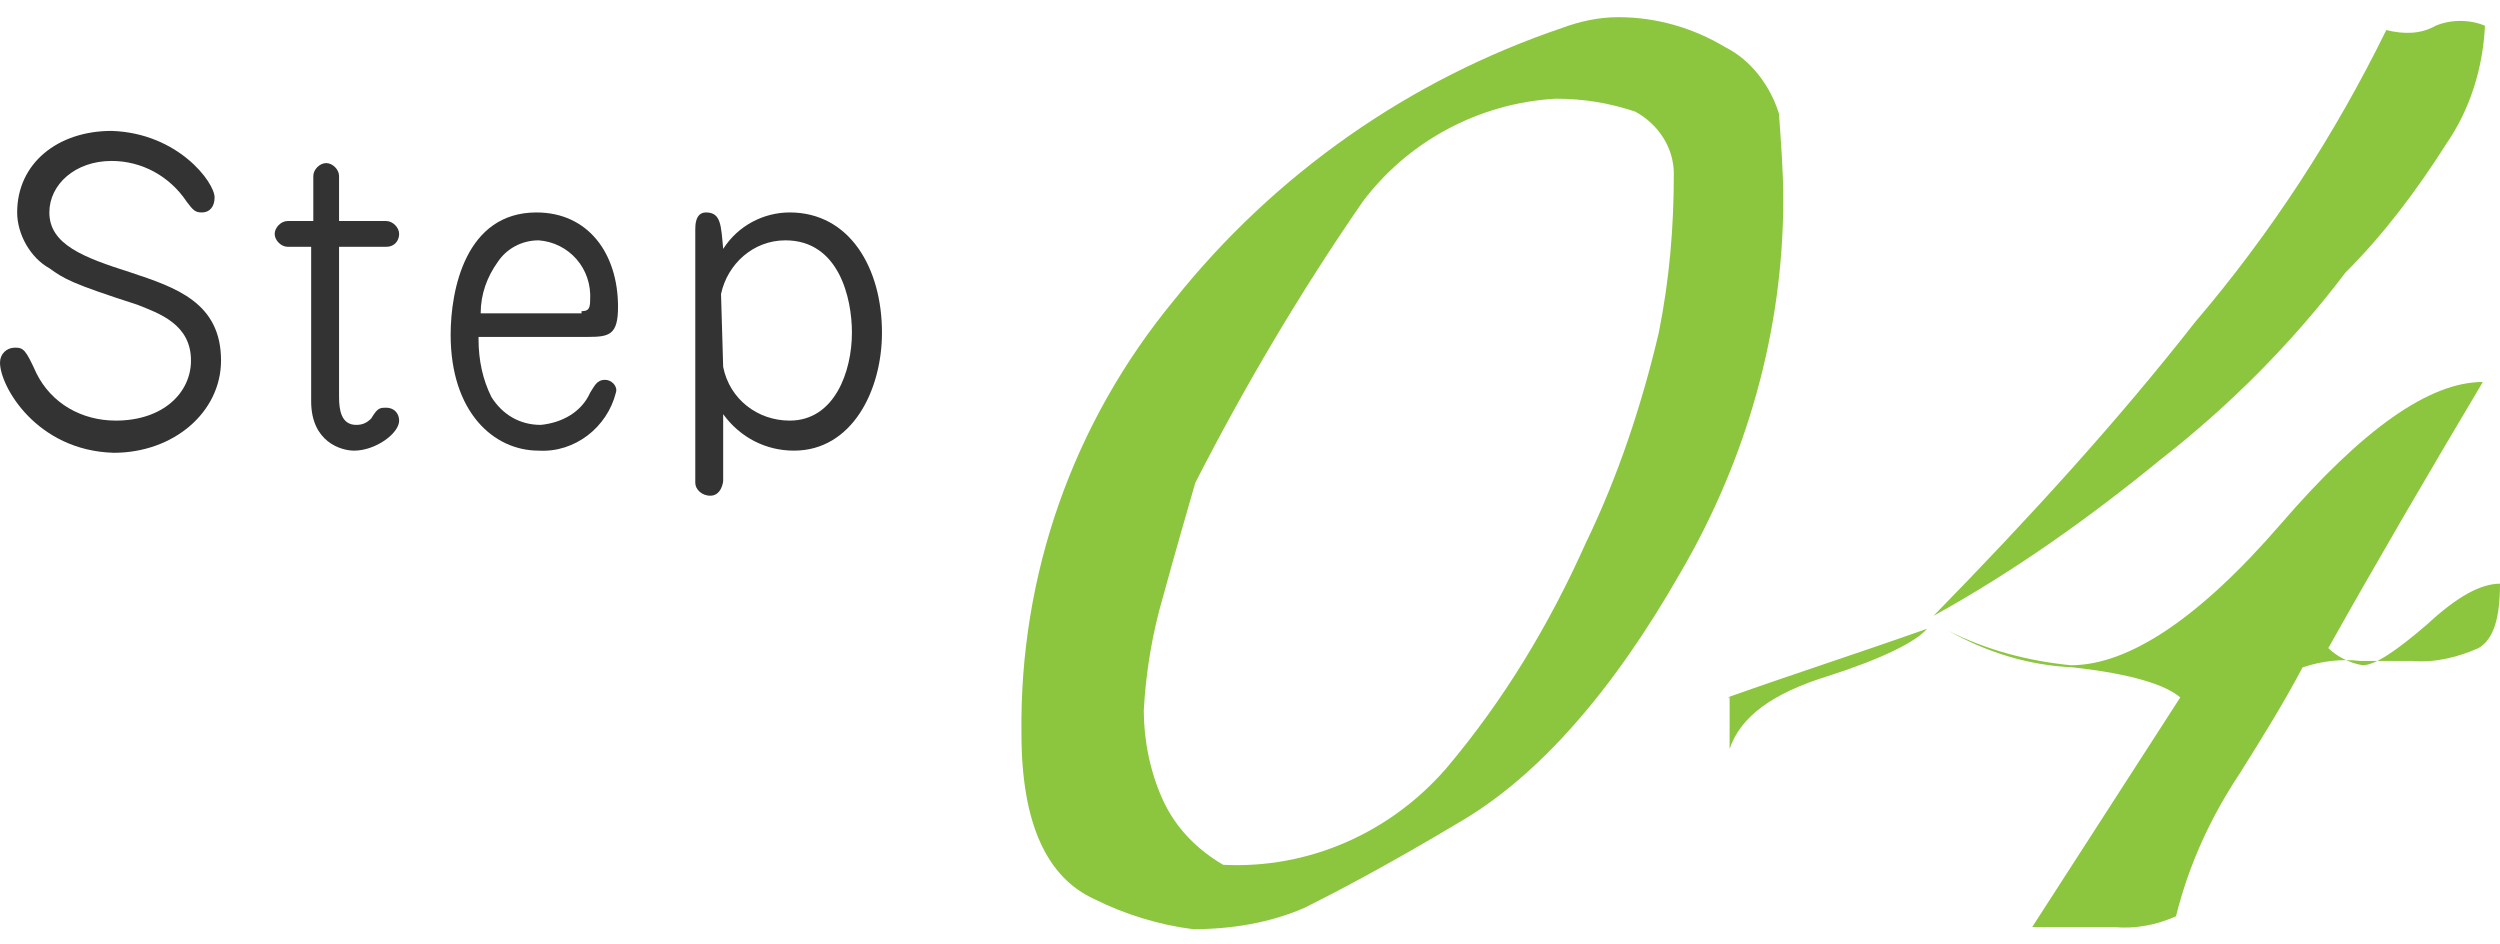 <?xml version="1.0" encoding="utf-8"?>
<!-- Generator: Adobe Illustrator 26.0.2, SVG Export Plug-In . SVG Version: 6.00 Build 0)  -->
<svg version="1.1" id="レイヤー_1" xmlns="http://www.w3.org/2000/svg" xmlns:xlink="http://www.w3.org/1999/xlink" x="0px"
	 y="0px" viewBox="0 0 116.5 44" style="enable-background:new 0 0 116.5 44;" xml:space="preserve">
<style type="text/css">
	.st0{fill:#8CC63F;}
	.st1{fill:#333333;}
</style>
<g id="レイヤー_2_00000102529976028503550580000014428561818556717723_">
	<g id="レイヤー_1-2">
		<path class="st0" d="M72.8,1.3c0.8-0.3,1.7-0.5,2.6-0.5c1.8,0,3.5,0.5,5,1.4c1.2,0.6,2.1,1.8,2.5,3.1C83,6.7,83.1,8,83.1,9.3
			c0,6.1-1.7,12.1-4.8,17.4c-3.2,5.6-6.6,9.4-10.1,11.5c-3.5,2.1-6,3.4-7.4,4.1c-1.6,0.7-3.4,1-5.2,1c-1.6-0.2-3.2-0.7-4.6-1.4
			c-2.2-1-3.4-3.5-3.4-7.7C47.5,26.8,50,19.7,54.7,14C59.4,8.1,65.7,3.7,72.8,1.3z M72.5,4.6c-3.6,0.2-6.9,2-9,4.8
			c-2.9,4.2-5.5,8.6-7.8,13.1c-0.4,1.4-0.9,3.1-1.5,5.3c-0.5,1.7-0.8,3.5-0.9,5.3c0,1.4,0.3,2.9,0.9,4.2c0.6,1.3,1.6,2.3,2.8,3
			c4,0.2,7.8-1.5,10.4-4.5c2.7-3.2,4.8-6.7,6.5-10.5c1.5-3.1,2.6-6.4,3.4-9.8c0.5-2.5,0.7-4.9,0.7-7.4c0-1.2-0.7-2.3-1.8-2.9
			C75,4.8,73.8,4.6,72.5,4.6L72.5,4.6z"/>
		<path class="st0" d="M80.5,32.5c3.1-1.1,6.2-2.1,9.3-3.2c-0.5,0.6-2.1,1.4-4.6,2.2c-2.6,0.8-4.1,1.9-4.6,3.4V32.5z M111.2,1.4
			c0.8,0.2,1.6,0.2,2.3-0.2c0.7-0.3,1.6-0.3,2.3,0c-0.1,2-0.7,3.9-1.8,5.5c-1.4,2.2-2.9,4.2-4.7,6c-2.5,3.3-5.4,6.2-8.6,8.7
			c-3.3,2.7-6.8,5.2-10.6,7.3c4.5-4.6,8.6-9.1,12.2-13.7C105.8,10.9,108.8,6.3,111.2,1.4z M90.8,29.4c1.8,1,3.7,1.6,5.8,1.7
			c2.7,0.3,4.3,0.8,5,1.4l-6.9,10.7h3.8c1,0.1,2-0.1,2.9-0.5c0.6-2.4,1.6-4.6,3-6.7c1-1.6,2-3.2,2.9-4.9c0.9-0.3,1.8-0.4,2.7-0.3
			h2.4c1.1,0.1,2.2-0.2,3.1-0.6c0.7-0.4,1-1.4,1-3c-0.9,0-2,0.6-3.4,1.9c-1.4,1.2-2.4,1.9-3,1.9c-0.6-0.1-1.2-0.4-1.6-0.8
			c2.3-4.1,4.7-8.2,7.2-12.4c-2.5,0-5.6,2.2-9.4,6.6s-7.1,6.6-9.8,6.6C94.5,30.8,92.6,30.3,90.8,29.4z"/>
		<path class="st1" d="M10,9.2c0,0.4-0.2,0.7-0.6,0.7c0,0,0,0,0,0c-0.3,0-0.4-0.1-0.7-0.5C7.9,8.2,6.6,7.5,5.2,7.5
			c-1.7,0-2.9,1.1-2.9,2.4c0,1.5,1.6,2.1,3.8,2.8c2.1,0.7,4.2,1.4,4.2,4.1c0,2.4-2.2,4.3-5,4.3C1.7,21,0,18,0,16.9
			c0-0.4,0.3-0.7,0.7-0.7c0,0,0,0,0,0c0.4,0,0.5,0.1,1,1.2c0.7,1.4,2.1,2.2,3.7,2.2c2.2,0,3.5-1.3,3.5-2.8c0-1.7-1.5-2.2-2.5-2.6
			c-3.1-1-3.4-1.2-4.1-1.7c-0.9-0.5-1.5-1.6-1.5-2.6c0-2.3,1.9-3.8,4.4-3.8C8.3,6.2,10,8.5,10,9.2z"/>
		<path class="st1" d="M13.4,11.5c-0.3,0-0.6-0.3-0.6-0.6c0,0,0,0,0,0c0-0.3,0.3-0.6,0.6-0.6h1.2V8.2c0-0.3,0.3-0.6,0.6-0.6
			c0,0,0,0,0,0c0.3,0,0.6,0.3,0.6,0.6v2.1H18c0.3,0,0.6,0.3,0.6,0.6c0,0,0,0,0,0c0,0.3-0.2,0.6-0.6,0.6c0,0,0,0,0,0h-2.2v7
			c0,0.6,0.1,1.3,0.8,1.3c0.3,0,0.5-0.1,0.7-0.3C17.6,19,17.7,19,18,19c0.4,0,0.6,0.3,0.6,0.6c0,0.6-1.1,1.4-2.1,1.4
			c-0.6,0-2-0.4-2-2.3v-7.2H13.4z"/>
		<path class="st1" d="M22.3,15.8c0,1,0.2,1.9,0.6,2.7c0.5,0.8,1.3,1.3,2.3,1.3c1-0.1,1.9-0.6,2.3-1.5c0.2-0.3,0.3-0.6,0.7-0.6
			c0.3,0,0.6,0.3,0.5,0.6c-0.4,1.6-1.9,2.8-3.6,2.7C23,21,21,19.2,21,15.6c0-2.1,0.7-5.7,4-5.7c2.4,0,3.8,1.9,3.8,4.4
			c0,1.3-0.4,1.4-1.4,1.4H22.3z M27.1,14.5c0.3,0,0.4-0.1,0.4-0.5c0.1-1.5-1-2.7-2.4-2.8c-0.8,0-1.5,0.4-1.9,1
			c-0.5,0.7-0.8,1.5-0.8,2.4H27.1z"/>
		<path class="st1" d="M32.4,12.1c0-0.2,0-1.2,0-1.4c0-0.2,0-0.8,0.5-0.8c0.7,0,0.7,0.6,0.8,1.7c0.7-1.1,1.9-1.7,3.1-1.7
			c2.8,0,4.3,2.6,4.3,5.6c0,2.7-1.4,5.5-4.1,5.5c-1.3,0-2.5-0.6-3.3-1.7v3.1c0,0.1-0.1,0.7-0.6,0.7c-0.4,0-0.7-0.3-0.7-0.6
			L32.4,12.1z M33.7,17.1c0.3,1.5,1.6,2.5,3.1,2.5c2.1,0,2.9-2.3,2.9-4.1c0-1.6-0.6-4.3-3.1-4.3c-1.5,0-2.7,1.1-3,2.5L33.7,17.1z"/>
	</g>
</g>
</svg>
